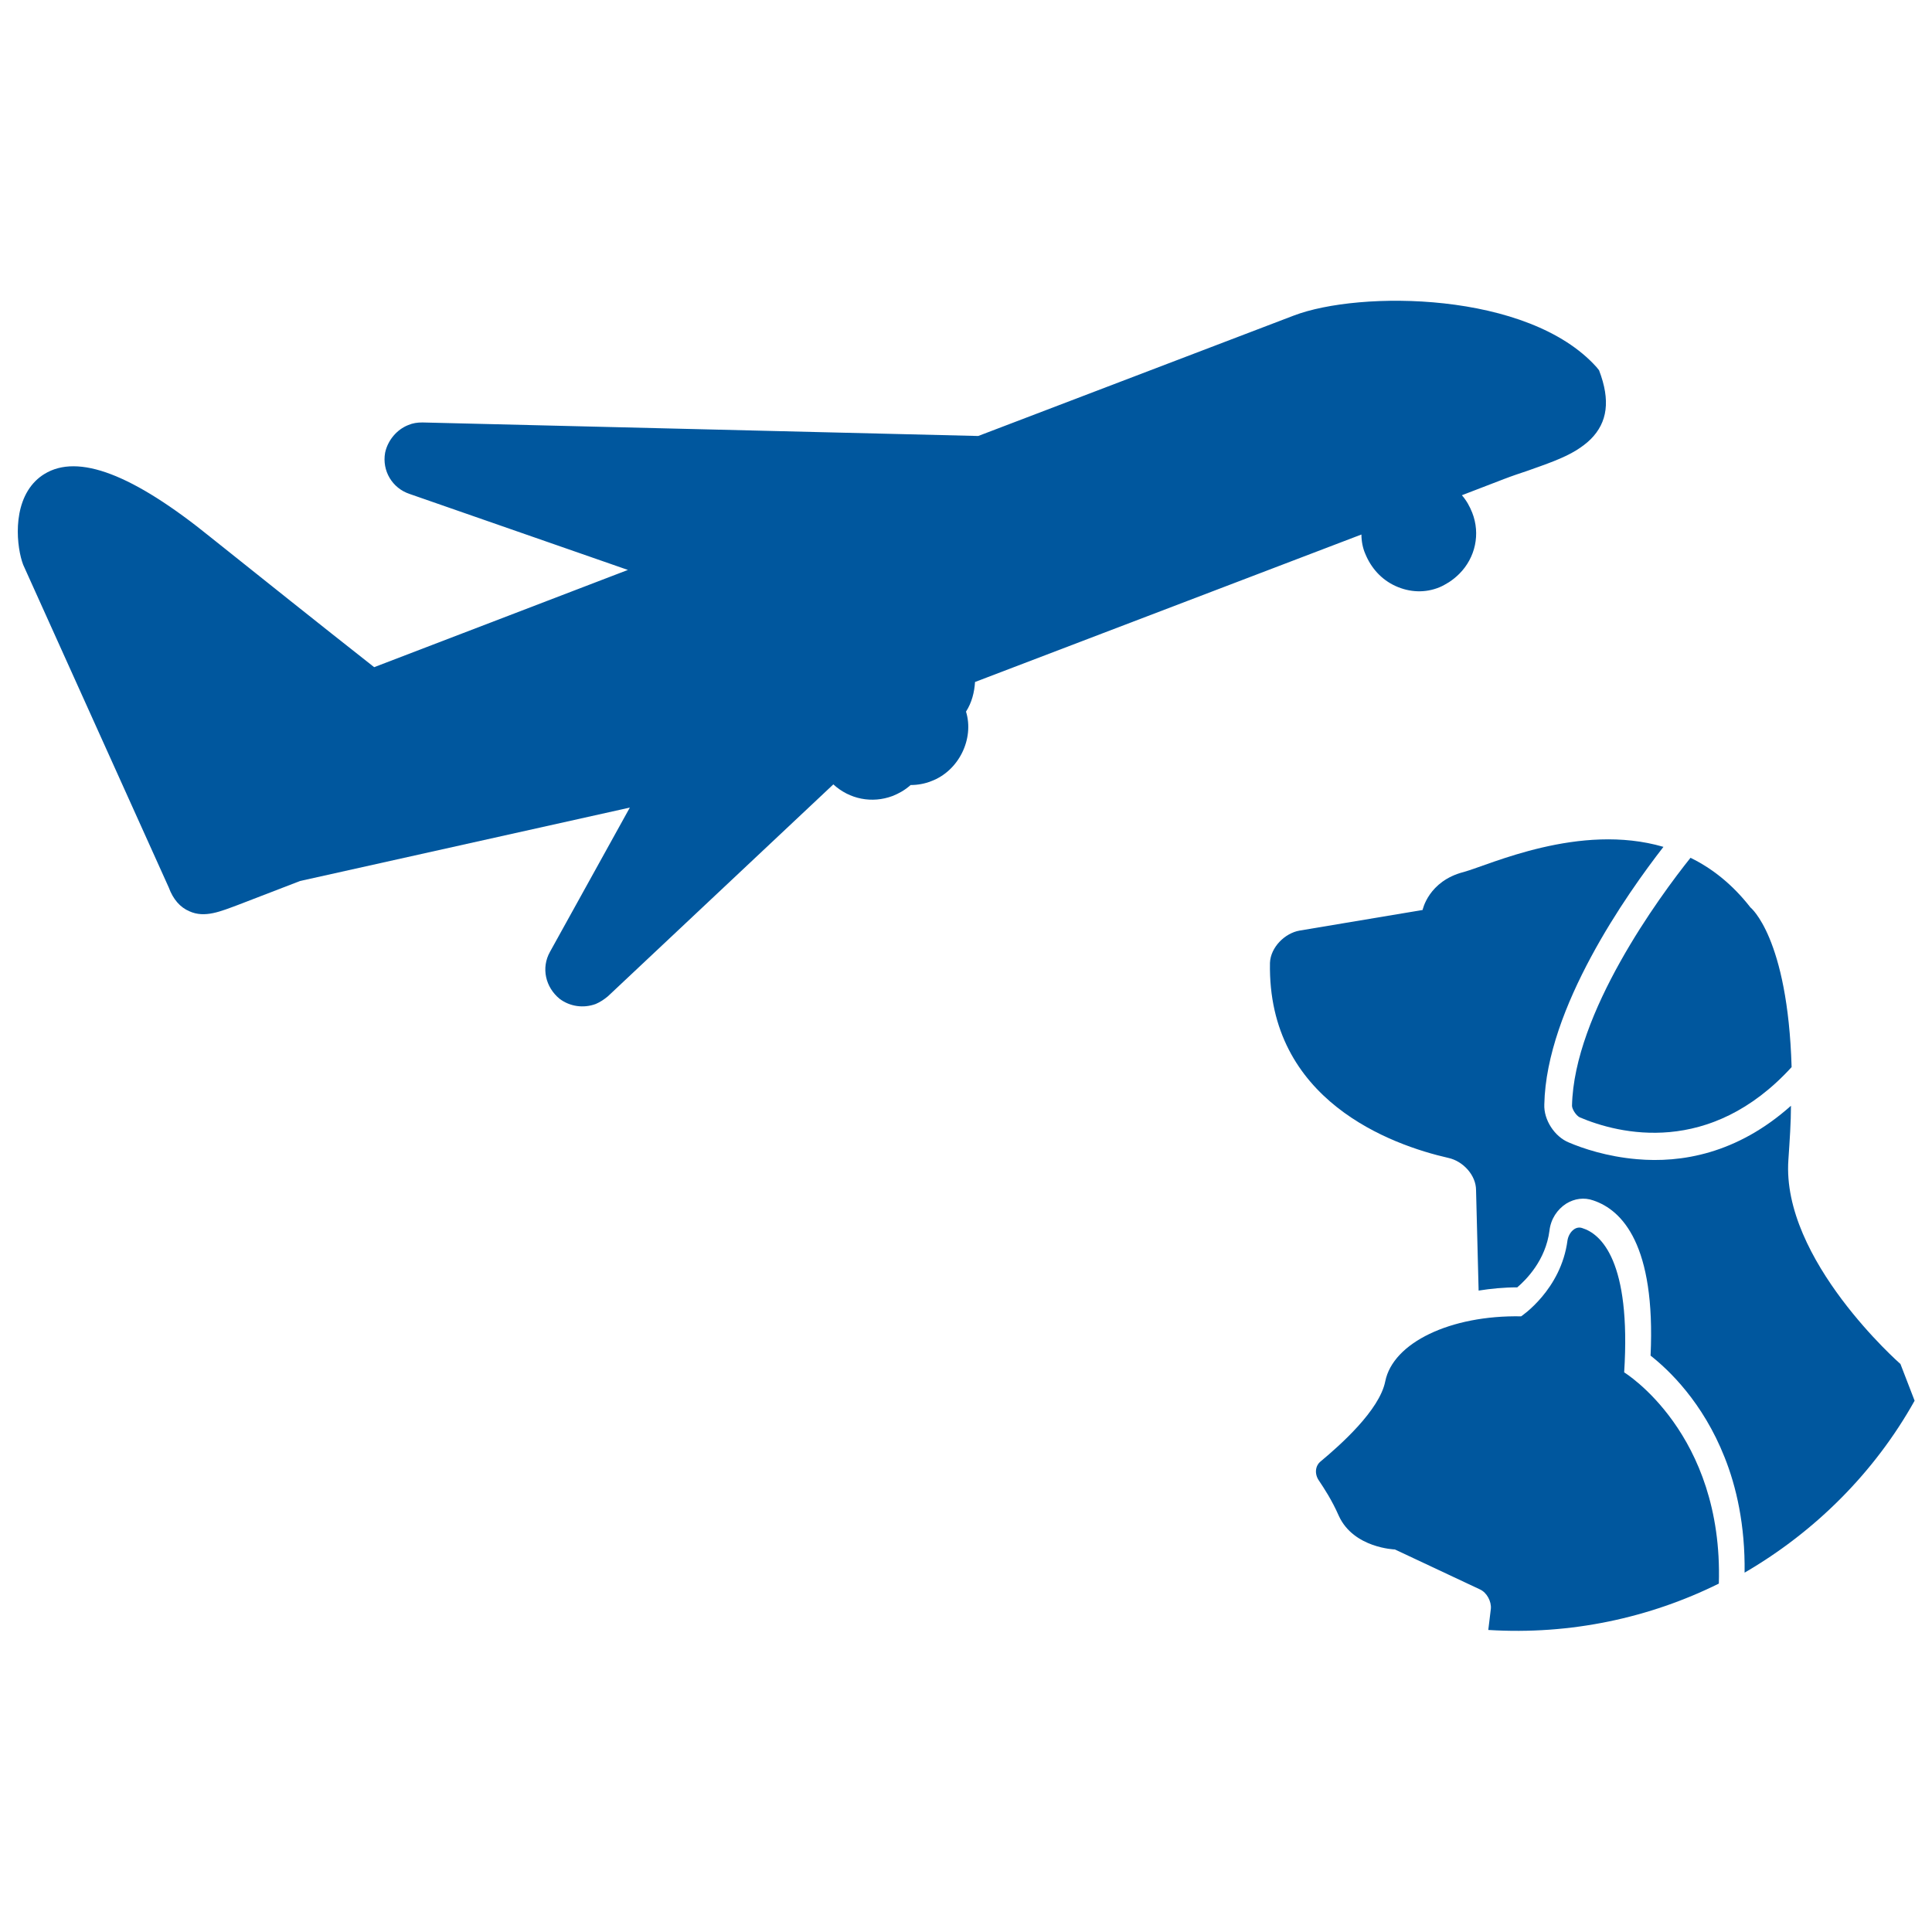 <?xml version="1.0" encoding="utf-8"?>
<!-- Generator: Adobe Illustrator 18.1.1, SVG Export Plug-In . SVG Version: 6.00 Build 0)  -->
<svg version="1.1" id="Capa_1" xmlns="http://www.w3.org/2000/svg" xmlns:xlink="http://www.w3.org/1999/xlink" x="0px" y="0px"
	 viewBox="0 0 300 300" enable-background="new 0 0 300 300" xml:space="preserve">
<g>
	<path fill="#00579E" d="M200.9,49l-49,18.7l-86.3-2.1c-0.8,0-1.5,0.1-2.2,0.4c-1.8,0.7-3.2,2.4-3.6,4.3c-0.5,2.8,1.1,5.5,3.8,6.4
		l33.9,11.8l-39.4,15.1c-8.9-7-17.4-13.8-25.3-20.1c-12.2-9.9-20.7-13.1-25.9-9.9c-0.5,0.3-1,0.7-1.4,1.1c-3.7,3.7-2.9,10.4-1.9,13
		l22.6,50.1c0.7,1.9,1.8,3.1,3.2,3.7c2.4,1.1,4.9,0,7.6-1l9.6-3.7l51.2-11.4l-12.4,22.4c-1.4,2.5-0.7,5.5,1.5,7.3
		c1.6,1.2,3.7,1.5,5.6,0.8c0.7-0.3,1.3-0.7,1.9-1.2l35-32.9c2.5,2.3,6,3,9.2,1.8c1-0.4,1.9-0.9,2.8-1.7c1.1,0,2.2-0.2,3.2-0.6
		c4.3-1.6,6.7-6.6,5.4-10.8c0.9-1.4,1.3-3,1.4-4.6l60-22.9c0,1,0.2,2.1,0.6,3c0.9,2.2,2.5,4,4.7,5c2.2,1,4.6,1.1,6.8,0.2
		c0.5-0.2,1-0.5,1.5-0.8c0.6-0.4,1.1-0.8,1.6-1.3c2.5-2.5,3.3-6.2,2-9.5c-0.4-1-0.9-1.9-1.6-2.7l6.5-2.5c1.3-0.5,2.5-0.9,3.7-1.3
		c2.8-1,5.5-1.9,7.6-3.2c0.8-0.5,1.6-1.1,2.2-1.7c2.6-2.6,3.1-6,1.3-10.7l-0.4-0.5C237.3,45.2,211.1,45.1,200.9,49L200.9,49z
		 M200.9,49"/>
	<path fill="#00579E" d="M245.3,173.5c6.1,2.6,20.2,6.1,32.9-7.8c-0.6-20.2-6.4-24.8-6.4-24.8c-2.8-3.6-6-6.1-9.3-7.7
		c-4.8,6-18.1,24.1-18.4,38.5C244.1,172.2,244.7,173.2,245.3,173.5L245.3,173.5z M245.3,173.5"/>
	<path fill="#00579E" d="M201.8,144.5c-2.3,0.4-4.5,2.6-4.6,5c-0.4,21.4,18.9,28.3,27.7,30.3c2.3,0.5,4.3,2.7,4.3,5l0.4,15.6
		c1.9-0.3,3.9-0.5,6-0.5c1.4-1.2,4.4-4.2,5-8.8c0.2-1.8,1.2-3.3,2.6-4.2c1.3-0.8,2.8-1,4.2-0.5c4.5,1.5,9.7,6.9,8.9,24.1
		c2.8,2.2,8.1,7.2,11.5,15.8c1.8,4.5,3.2,10.5,3.1,17.9c11-6.4,20.2-15.6,26.4-26.7l-2.2-5.7c0,0-18.5-16.2-17.4-31.7
		c0.2-3,0.4-5.8,0.4-8.4c-8.4,7.5-17.1,8.9-23.9,8.3c-4.7-0.4-8.5-1.7-10.6-2.6c-2.2-0.9-3.9-3.5-3.8-5.9c0.3-15,12.9-32.8,18.5-40
		c-13-3.8-27,2.8-31,3.9c-5.5,1.4-6.4,5.9-6.4,5.9L201.8,144.5L201.8,144.5z"/>
	<path fill="#00579E" d="M230.7,151.8c-1.3-0.1-2.3-1.3-2.2-2.6c0.1-1.3,1.3-2.3,2.6-2.2c1.3,0.1,2.3,1.3,2.2,2.6
		C233.2,150.9,232,151.9,230.7,151.8L230.7,151.8z"/>
	<path fill="#00579E" d="M230.7,151.8"/>
	<path fill="#00579E" d="M215.1,214.5c-0.9,4.5-7,9.9-10,12.4c-0.9,0.7-1,2-0.3,3c0.8,1.2,2,3,3.1,5.5c2.3,5,8.7,5.2,8.7,5.2
		l13.2,6.2c1.1,0.5,1.8,1.9,1.7,3l-0.4,3.3c12.8,0.8,25.1-1.9,35.8-7.2c0.7-23.4-14.7-32.8-14.7-32.8c1.1-17.3-3.6-21.5-6.5-22.4
		c-1.1-0.4-2.1,0.7-2.3,1.9c-1,7.7-7.2,11.8-7.2,11.8C225.2,204.2,216.3,208.5,215.1,214.5L215.1,214.5z"/>
	<path fill="#00579E" d="M222.7,221c-1.3-0.1-2.3-1.3-2.2-2.6c0.1-1.3,1.3-2.3,2.6-2.2c1.3,0.1,2.3,1.3,2.2,2.6
		C225.2,220.1,224.1,221.1,222.7,221L222.7,221z"/>
	<path fill="#00579E" d="M222.7,221"/>
</g>
</svg>
